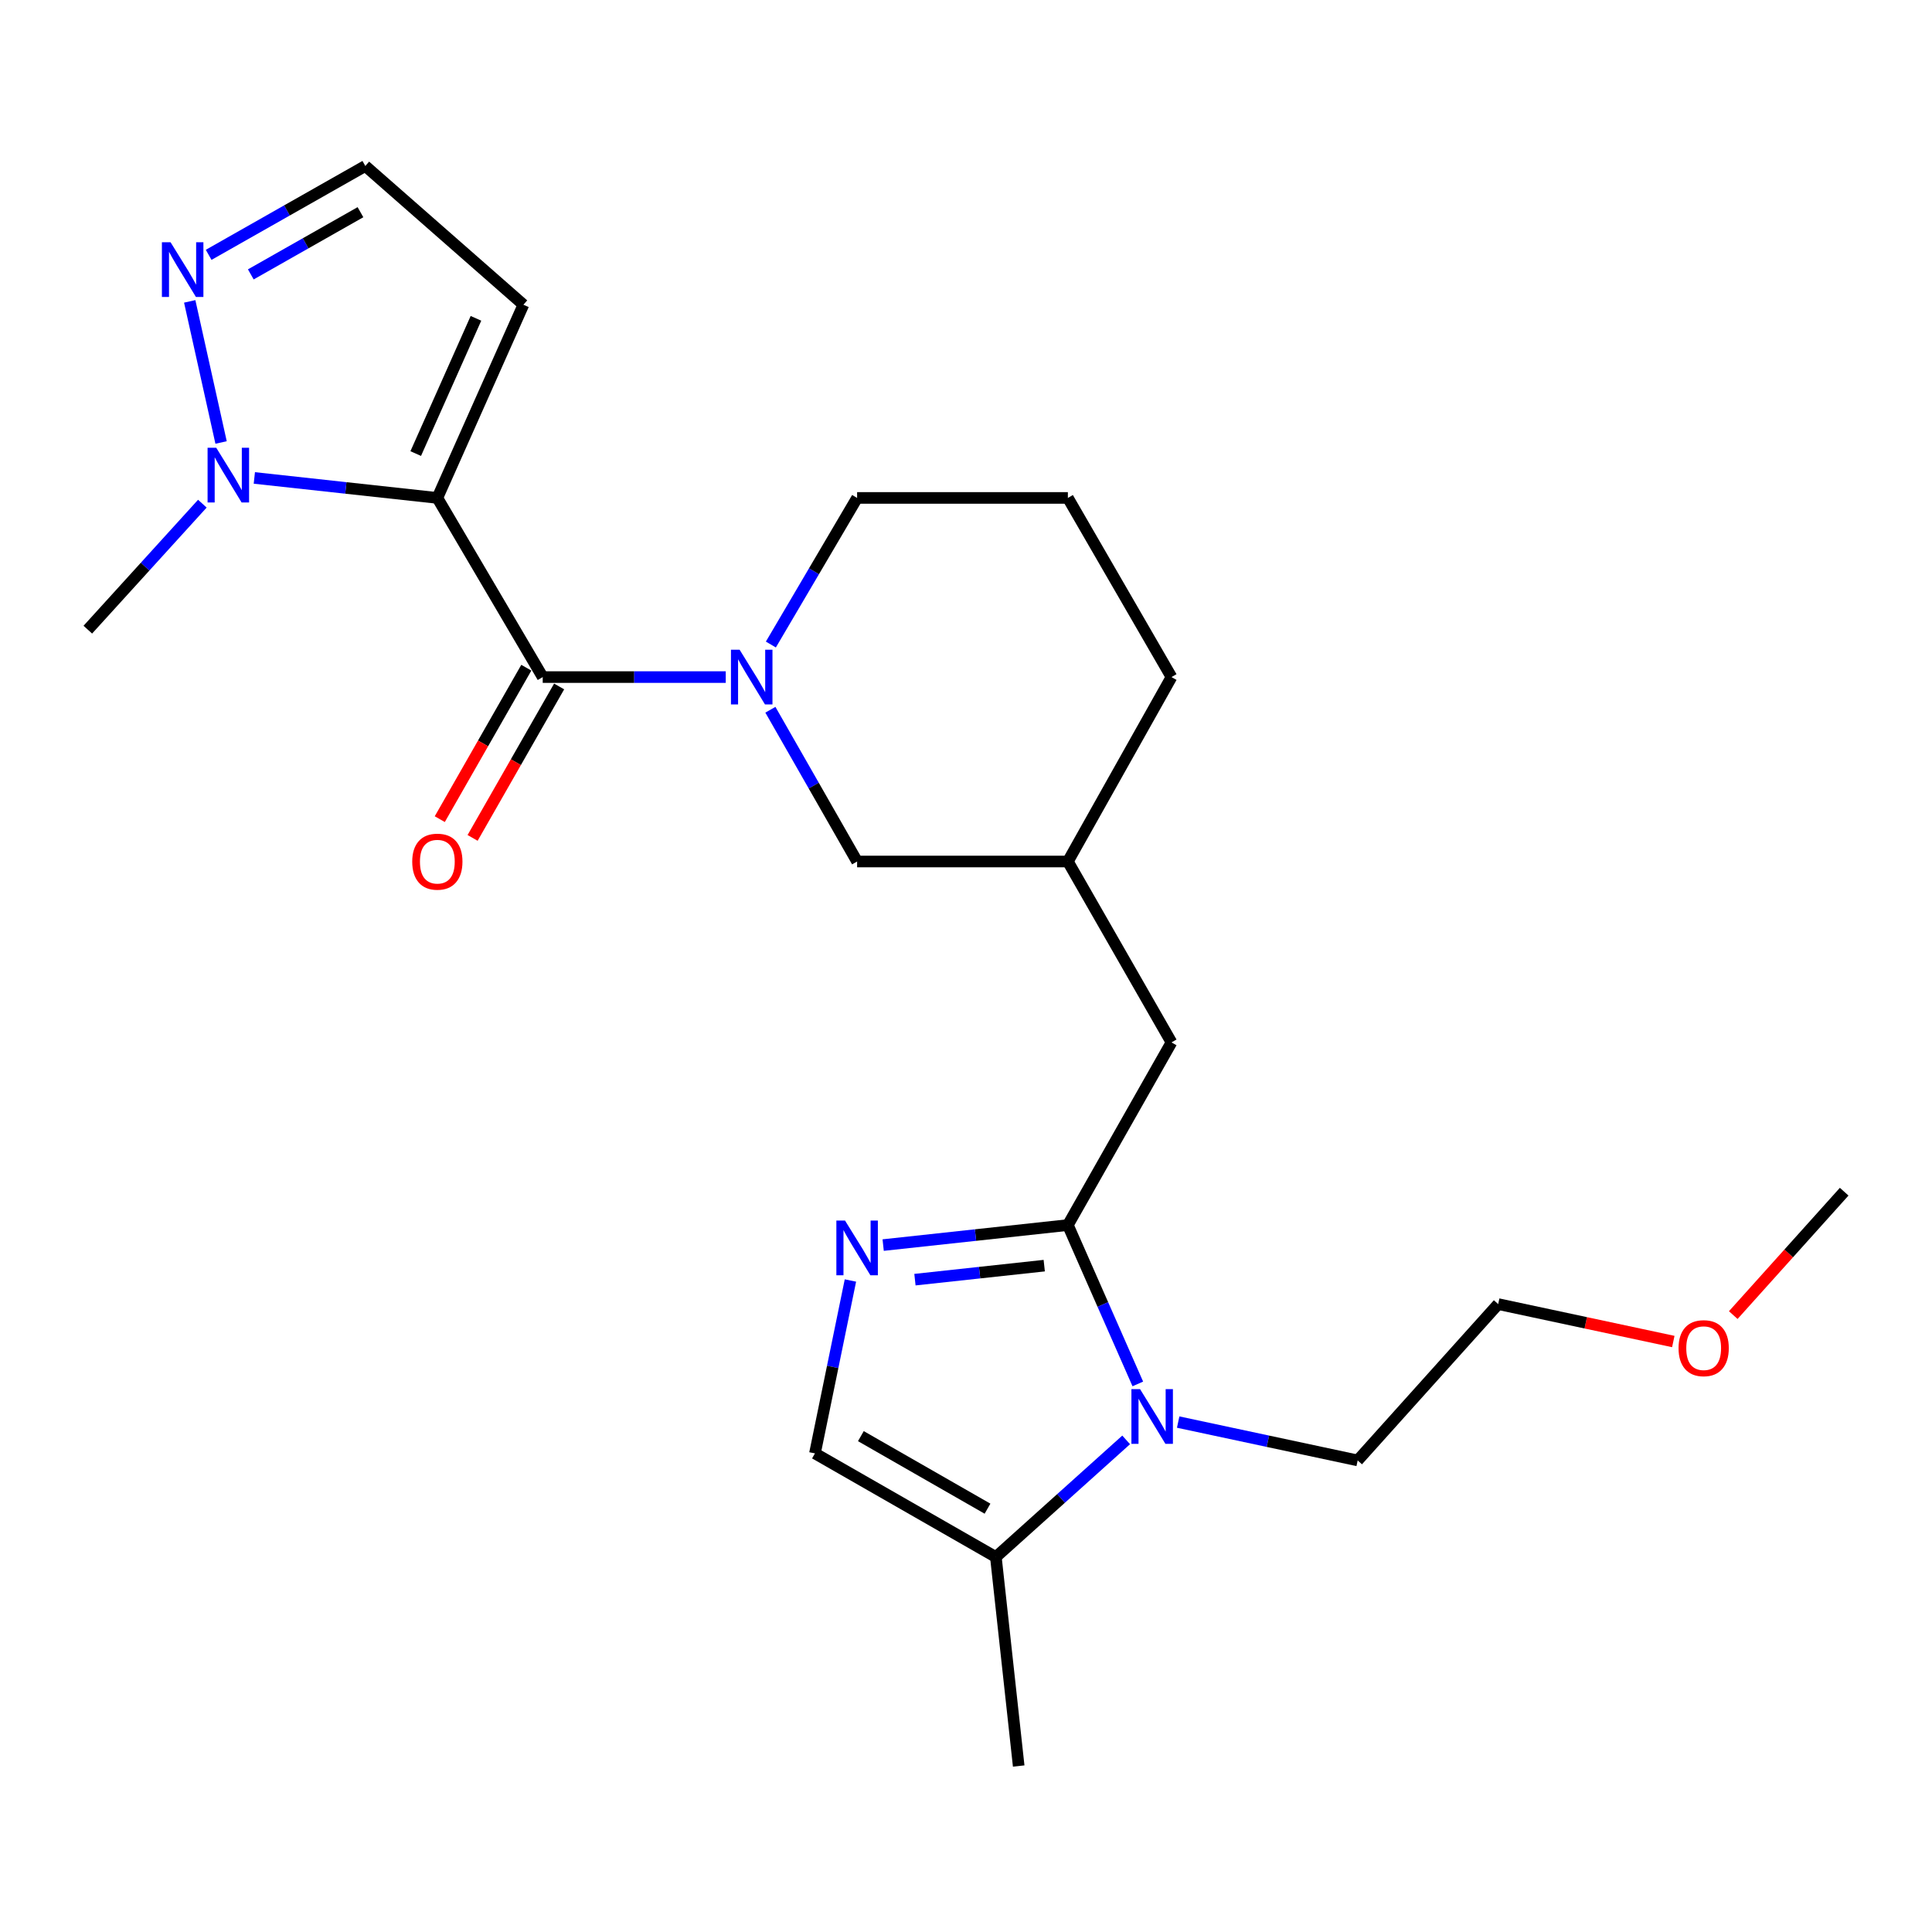 <?xml version='1.0' encoding='iso-8859-1'?>
<svg version='1.1' baseProfile='full'
              xmlns='http://www.w3.org/2000/svg'
                      xmlns:rdkit='http://www.rdkit.org/xml'
                      xmlns:xlink='http://www.w3.org/1999/xlink'
                  xml:space='preserve'
width='1000px' height='1000px' viewBox='0 0 1000 1000'>
<!-- END OF HEADER -->
<rect style='opacity:1.0;fill:#FFFFFF;stroke:none' width='1000' height='1000' x='0' y='0'> </rect>
<path class='bond-0' d='M 226.368,257.727 L 280.912,350.456' style='fill:none;fill-rule:evenodd;stroke:#000000;stroke-width:6px;stroke-linecap:butt;stroke-linejoin:miter;stroke-opacity:1' />
<path class='bond-1' d='M 226.368,257.727 L 179.006,252.555' style='fill:none;fill-rule:evenodd;stroke:#000000;stroke-width:6px;stroke-linecap:butt;stroke-linejoin:miter;stroke-opacity:1' />
<path class='bond-1' d='M 179.006,252.555 L 131.644,247.382' style='fill:none;fill-rule:evenodd;stroke:#0000FF;stroke-width:6px;stroke-linecap:butt;stroke-linejoin:miter;stroke-opacity:1' />
<path class='bond-2' d='M 226.368,257.727 L 270.912,157.727' style='fill:none;fill-rule:evenodd;stroke:#000000;stroke-width:6px;stroke-linecap:butt;stroke-linejoin:miter;stroke-opacity:1' />
<path class='bond-2' d='M 215.178,234.766 L 246.358,164.766' style='fill:none;fill-rule:evenodd;stroke:#000000;stroke-width:6px;stroke-linecap:butt;stroke-linejoin:miter;stroke-opacity:1' />
<path class='bond-3' d='M 280.912,350.456 L 328.277,350.456' style='fill:none;fill-rule:evenodd;stroke:#000000;stroke-width:6px;stroke-linecap:butt;stroke-linejoin:miter;stroke-opacity:1' />
<path class='bond-3' d='M 328.277,350.456 L 375.642,350.456' style='fill:none;fill-rule:evenodd;stroke:#0000FF;stroke-width:6px;stroke-linecap:butt;stroke-linejoin:miter;stroke-opacity:1' />
<path class='bond-4' d='M 272.418,345.603 L 250.023,384.797' style='fill:none;fill-rule:evenodd;stroke:#000000;stroke-width:6px;stroke-linecap:butt;stroke-linejoin:miter;stroke-opacity:1' />
<path class='bond-4' d='M 250.023,384.797 L 227.627,423.991' style='fill:none;fill-rule:evenodd;stroke:#FF0000;stroke-width:6px;stroke-linecap:butt;stroke-linejoin:miter;stroke-opacity:1' />
<path class='bond-4' d='M 289.406,355.309 L 267.011,394.503' style='fill:none;fill-rule:evenodd;stroke:#000000;stroke-width:6px;stroke-linecap:butt;stroke-linejoin:miter;stroke-opacity:1' />
<path class='bond-4' d='M 267.011,394.503 L 244.615,433.698' style='fill:none;fill-rule:evenodd;stroke:#FF0000;stroke-width:6px;stroke-linecap:butt;stroke-linejoin:miter;stroke-opacity:1' />
<path class='bond-5' d='M 552.728,634.088 L 606.359,539.544' style='fill:none;fill-rule:evenodd;stroke:#000000;stroke-width:6px;stroke-linecap:butt;stroke-linejoin:miter;stroke-opacity:1' />
<path class='bond-6' d='M 552.728,634.088 L 570.831,675.203' style='fill:none;fill-rule:evenodd;stroke:#000000;stroke-width:6px;stroke-linecap:butt;stroke-linejoin:miter;stroke-opacity:1' />
<path class='bond-6' d='M 570.831,675.203 L 588.933,716.319' style='fill:none;fill-rule:evenodd;stroke:#0000FF;stroke-width:6px;stroke-linecap:butt;stroke-linejoin:miter;stroke-opacity:1' />
<path class='bond-7' d='M 552.728,634.088 L 504.926,639.27' style='fill:none;fill-rule:evenodd;stroke:#000000;stroke-width:6px;stroke-linecap:butt;stroke-linejoin:miter;stroke-opacity:1' />
<path class='bond-7' d='M 504.926,639.27 L 457.124,644.452' style='fill:none;fill-rule:evenodd;stroke:#0000FF;stroke-width:6px;stroke-linecap:butt;stroke-linejoin:miter;stroke-opacity:1' />
<path class='bond-7' d='M 540.497,655.094 L 507.035,658.721' style='fill:none;fill-rule:evenodd;stroke:#000000;stroke-width:6px;stroke-linecap:butt;stroke-linejoin:miter;stroke-opacity:1' />
<path class='bond-7' d='M 507.035,658.721 L 473.574,662.349' style='fill:none;fill-rule:evenodd;stroke:#0000FF;stroke-width:6px;stroke-linecap:butt;stroke-linejoin:miter;stroke-opacity:1' />
<path class='bond-8' d='M 398.75,367.365 L 421.196,406.639' style='fill:none;fill-rule:evenodd;stroke:#0000FF;stroke-width:6px;stroke-linecap:butt;stroke-linejoin:miter;stroke-opacity:1' />
<path class='bond-8' d='M 421.196,406.639 L 443.641,445.913' style='fill:none;fill-rule:evenodd;stroke:#000000;stroke-width:6px;stroke-linecap:butt;stroke-linejoin:miter;stroke-opacity:1' />
<path class='bond-9' d='M 399,333.606 L 421.32,295.667' style='fill:none;fill-rule:evenodd;stroke:#0000FF;stroke-width:6px;stroke-linecap:butt;stroke-linejoin:miter;stroke-opacity:1' />
<path class='bond-9' d='M 421.32,295.667 L 443.641,257.727' style='fill:none;fill-rule:evenodd;stroke:#000000;stroke-width:6px;stroke-linecap:butt;stroke-linejoin:miter;stroke-opacity:1' />
<path class='bond-10' d='M 582.899,745.286 L 549.178,775.6' style='fill:none;fill-rule:evenodd;stroke:#0000FF;stroke-width:6px;stroke-linecap:butt;stroke-linejoin:miter;stroke-opacity:1' />
<path class='bond-10' d='M 549.178,775.6 L 515.457,805.914' style='fill:none;fill-rule:evenodd;stroke:#000000;stroke-width:6px;stroke-linecap:butt;stroke-linejoin:miter;stroke-opacity:1' />
<path class='bond-11' d='M 609.818,736.062 L 656.274,745.988' style='fill:none;fill-rule:evenodd;stroke:#0000FF;stroke-width:6px;stroke-linecap:butt;stroke-linejoin:miter;stroke-opacity:1' />
<path class='bond-11' d='M 656.274,745.988 L 702.729,755.914' style='fill:none;fill-rule:evenodd;stroke:#000000;stroke-width:6px;stroke-linecap:butt;stroke-linejoin:miter;stroke-opacity:1' />
<path class='bond-12' d='M 440.178,662.788 L 430.997,707.53' style='fill:none;fill-rule:evenodd;stroke:#0000FF;stroke-width:6px;stroke-linecap:butt;stroke-linejoin:miter;stroke-opacity:1' />
<path class='bond-12' d='M 430.997,707.53 L 421.815,752.273' style='fill:none;fill-rule:evenodd;stroke:#000000;stroke-width:6px;stroke-linecap:butt;stroke-linejoin:miter;stroke-opacity:1' />
<path class='bond-13' d='M 114.431,229.028 L 98.198,155.994' style='fill:none;fill-rule:evenodd;stroke:#0000FF;stroke-width:6px;stroke-linecap:butt;stroke-linejoin:miter;stroke-opacity:1' />
<path class='bond-14' d='M 104.74,260.699 L 75.097,293.306' style='fill:none;fill-rule:evenodd;stroke:#0000FF;stroke-width:6px;stroke-linecap:butt;stroke-linejoin:miter;stroke-opacity:1' />
<path class='bond-14' d='M 75.097,293.306 L 45.455,325.912' style='fill:none;fill-rule:evenodd;stroke:#000000;stroke-width:6px;stroke-linecap:butt;stroke-linejoin:miter;stroke-opacity:1' />
<path class='bond-15' d='M 107.999,131.908 L 148.542,108.91' style='fill:none;fill-rule:evenodd;stroke:#0000FF;stroke-width:6px;stroke-linecap:butt;stroke-linejoin:miter;stroke-opacity:1' />
<path class='bond-15' d='M 148.542,108.91 L 189.086,85.911' style='fill:none;fill-rule:evenodd;stroke:#000000;stroke-width:6px;stroke-linecap:butt;stroke-linejoin:miter;stroke-opacity:1' />
<path class='bond-15' d='M 129.816,142.027 L 158.196,125.928' style='fill:none;fill-rule:evenodd;stroke:#0000FF;stroke-width:6px;stroke-linecap:butt;stroke-linejoin:miter;stroke-opacity:1' />
<path class='bond-15' d='M 158.196,125.928 L 186.576,109.829' style='fill:none;fill-rule:evenodd;stroke:#000000;stroke-width:6px;stroke-linecap:butt;stroke-linejoin:miter;stroke-opacity:1' />
<path class='bond-16' d='M 515.457,805.914 L 527.272,914.089' style='fill:none;fill-rule:evenodd;stroke:#000000;stroke-width:6px;stroke-linecap:butt;stroke-linejoin:miter;stroke-opacity:1' />
<path class='bond-17' d='M 515.457,805.914 L 421.815,752.273' style='fill:none;fill-rule:evenodd;stroke:#000000;stroke-width:6px;stroke-linecap:butt;stroke-linejoin:miter;stroke-opacity:1' />
<path class='bond-17' d='M 511.135,780.891 L 445.586,743.342' style='fill:none;fill-rule:evenodd;stroke:#000000;stroke-width:6px;stroke-linecap:butt;stroke-linejoin:miter;stroke-opacity:1' />
<path class='bond-18' d='M 270.912,157.727 L 189.086,85.911' style='fill:none;fill-rule:evenodd;stroke:#000000;stroke-width:6px;stroke-linecap:butt;stroke-linejoin:miter;stroke-opacity:1' />
<path class='bond-19' d='M 443.641,445.913 L 552.728,445.913' style='fill:none;fill-rule:evenodd;stroke:#000000;stroke-width:6px;stroke-linecap:butt;stroke-linejoin:miter;stroke-opacity:1' />
<path class='bond-20' d='M 606.359,539.544 L 552.728,445.913' style='fill:none;fill-rule:evenodd;stroke:#000000;stroke-width:6px;stroke-linecap:butt;stroke-linejoin:miter;stroke-opacity:1' />
<path class='bond-21' d='M 552.728,445.913 L 606.359,350.456' style='fill:none;fill-rule:evenodd;stroke:#000000;stroke-width:6px;stroke-linecap:butt;stroke-linejoin:miter;stroke-opacity:1' />
<path class='bond-22' d='M 443.641,257.727 L 552.728,257.727' style='fill:none;fill-rule:evenodd;stroke:#000000;stroke-width:6px;stroke-linecap:butt;stroke-linejoin:miter;stroke-opacity:1' />
<path class='bond-23' d='M 702.729,755.914 L 775.458,675.001' style='fill:none;fill-rule:evenodd;stroke:#000000;stroke-width:6px;stroke-linecap:butt;stroke-linejoin:miter;stroke-opacity:1' />
<path class='bond-24' d='M 552.728,257.727 L 606.359,350.456' style='fill:none;fill-rule:evenodd;stroke:#000000;stroke-width:6px;stroke-linecap:butt;stroke-linejoin:miter;stroke-opacity:1' />
<path class='bond-25' d='M 866.098,694.37 L 820.778,684.685' style='fill:none;fill-rule:evenodd;stroke:#FF0000;stroke-width:6px;stroke-linecap:butt;stroke-linejoin:miter;stroke-opacity:1' />
<path class='bond-25' d='M 820.778,684.685 L 775.458,675.001' style='fill:none;fill-rule:evenodd;stroke:#000000;stroke-width:6px;stroke-linecap:butt;stroke-linejoin:miter;stroke-opacity:1' />
<path class='bond-26' d='M 897.133,680.689 L 925.839,648.752' style='fill:none;fill-rule:evenodd;stroke:#FF0000;stroke-width:6px;stroke-linecap:butt;stroke-linejoin:miter;stroke-opacity:1' />
<path class='bond-26' d='M 925.839,648.752 L 954.545,616.816' style='fill:none;fill-rule:evenodd;stroke:#000000;stroke-width:6px;stroke-linecap:butt;stroke-linejoin:miter;stroke-opacity:1' />
<path  class='atom-3' d='M 382.826 336.296
L 392.106 351.296
Q 393.026 352.776, 394.506 355.456
Q 395.986 358.136, 396.066 358.296
L 396.066 336.296
L 399.826 336.296
L 399.826 364.616
L 395.946 364.616
L 385.986 348.216
Q 384.826 346.296, 383.586 344.096
Q 382.386 341.896, 382.026 341.216
L 382.026 364.616
L 378.346 364.616
L 378.346 336.296
L 382.826 336.296
' fill='#0000FF'/>
<path  class='atom-4' d='M 590.099 719.026
L 599.379 734.026
Q 600.299 735.506, 601.779 738.186
Q 603.259 740.866, 603.339 741.026
L 603.339 719.026
L 607.099 719.026
L 607.099 747.346
L 603.219 747.346
L 593.259 730.946
Q 592.099 729.026, 590.859 726.826
Q 589.659 724.626, 589.299 723.946
L 589.299 747.346
L 585.619 747.346
L 585.619 719.026
L 590.099 719.026
' fill='#0000FF'/>
<path  class='atom-5' d='M 437.381 631.754
L 446.661 646.754
Q 447.581 648.234, 449.061 650.914
Q 450.541 653.594, 450.621 653.754
L 450.621 631.754
L 454.381 631.754
L 454.381 660.074
L 450.501 660.074
L 440.541 643.674
Q 439.381 641.754, 438.141 639.554
Q 436.941 637.354, 436.581 636.674
L 436.581 660.074
L 432.901 660.074
L 432.901 631.754
L 437.381 631.754
' fill='#0000FF'/>
<path  class='atom-6' d='M 111.923 231.752
L 121.203 246.752
Q 122.123 248.232, 123.603 250.912
Q 125.083 253.592, 125.163 253.752
L 125.163 231.752
L 128.923 231.752
L 128.923 260.072
L 125.043 260.072
L 115.083 243.672
Q 113.923 241.752, 112.683 239.552
Q 111.483 237.352, 111.123 236.672
L 111.123 260.072
L 107.443 260.072
L 107.443 231.752
L 111.923 231.752
' fill='#0000FF'/>
<path  class='atom-7' d='M 88.282 125.382
L 97.562 140.382
Q 98.482 141.862, 99.962 144.542
Q 101.442 147.222, 101.522 147.382
L 101.522 125.382
L 105.282 125.382
L 105.282 153.702
L 101.402 153.702
L 91.442 137.302
Q 90.282 135.382, 89.042 133.182
Q 87.842 130.982, 87.482 130.302
L 87.482 153.702
L 83.802 153.702
L 83.802 125.382
L 88.282 125.382
' fill='#0000FF'/>
<path  class='atom-14' d='M 213.368 445.993
Q 213.368 439.193, 216.728 435.393
Q 220.088 431.593, 226.368 431.593
Q 232.648 431.593, 236.008 435.393
Q 239.368 439.193, 239.368 445.993
Q 239.368 452.873, 235.968 456.793
Q 232.568 460.673, 226.368 460.673
Q 220.128 460.673, 216.728 456.793
Q 213.368 452.913, 213.368 445.993
M 226.368 457.473
Q 230.688 457.473, 233.008 454.593
Q 235.368 451.673, 235.368 445.993
Q 235.368 440.433, 233.008 437.633
Q 230.688 434.793, 226.368 434.793
Q 222.048 434.793, 219.688 437.593
Q 217.368 440.393, 217.368 445.993
Q 217.368 451.713, 219.688 454.593
Q 222.048 457.473, 226.368 457.473
' fill='#FF0000'/>
<path  class='atom-21' d='M 868.817 697.809
Q 868.817 691.009, 872.177 687.209
Q 875.537 683.409, 881.817 683.409
Q 888.097 683.409, 891.457 687.209
Q 894.817 691.009, 894.817 697.809
Q 894.817 704.689, 891.417 708.609
Q 888.017 712.489, 881.817 712.489
Q 875.577 712.489, 872.177 708.609
Q 868.817 704.729, 868.817 697.809
M 881.817 709.289
Q 886.137 709.289, 888.457 706.409
Q 890.817 703.489, 890.817 697.809
Q 890.817 692.249, 888.457 689.449
Q 886.137 686.609, 881.817 686.609
Q 877.497 686.609, 875.137 689.409
Q 872.817 692.209, 872.817 697.809
Q 872.817 703.529, 875.137 706.409
Q 877.497 709.289, 881.817 709.289
' fill='#FF0000'/>
</svg>
